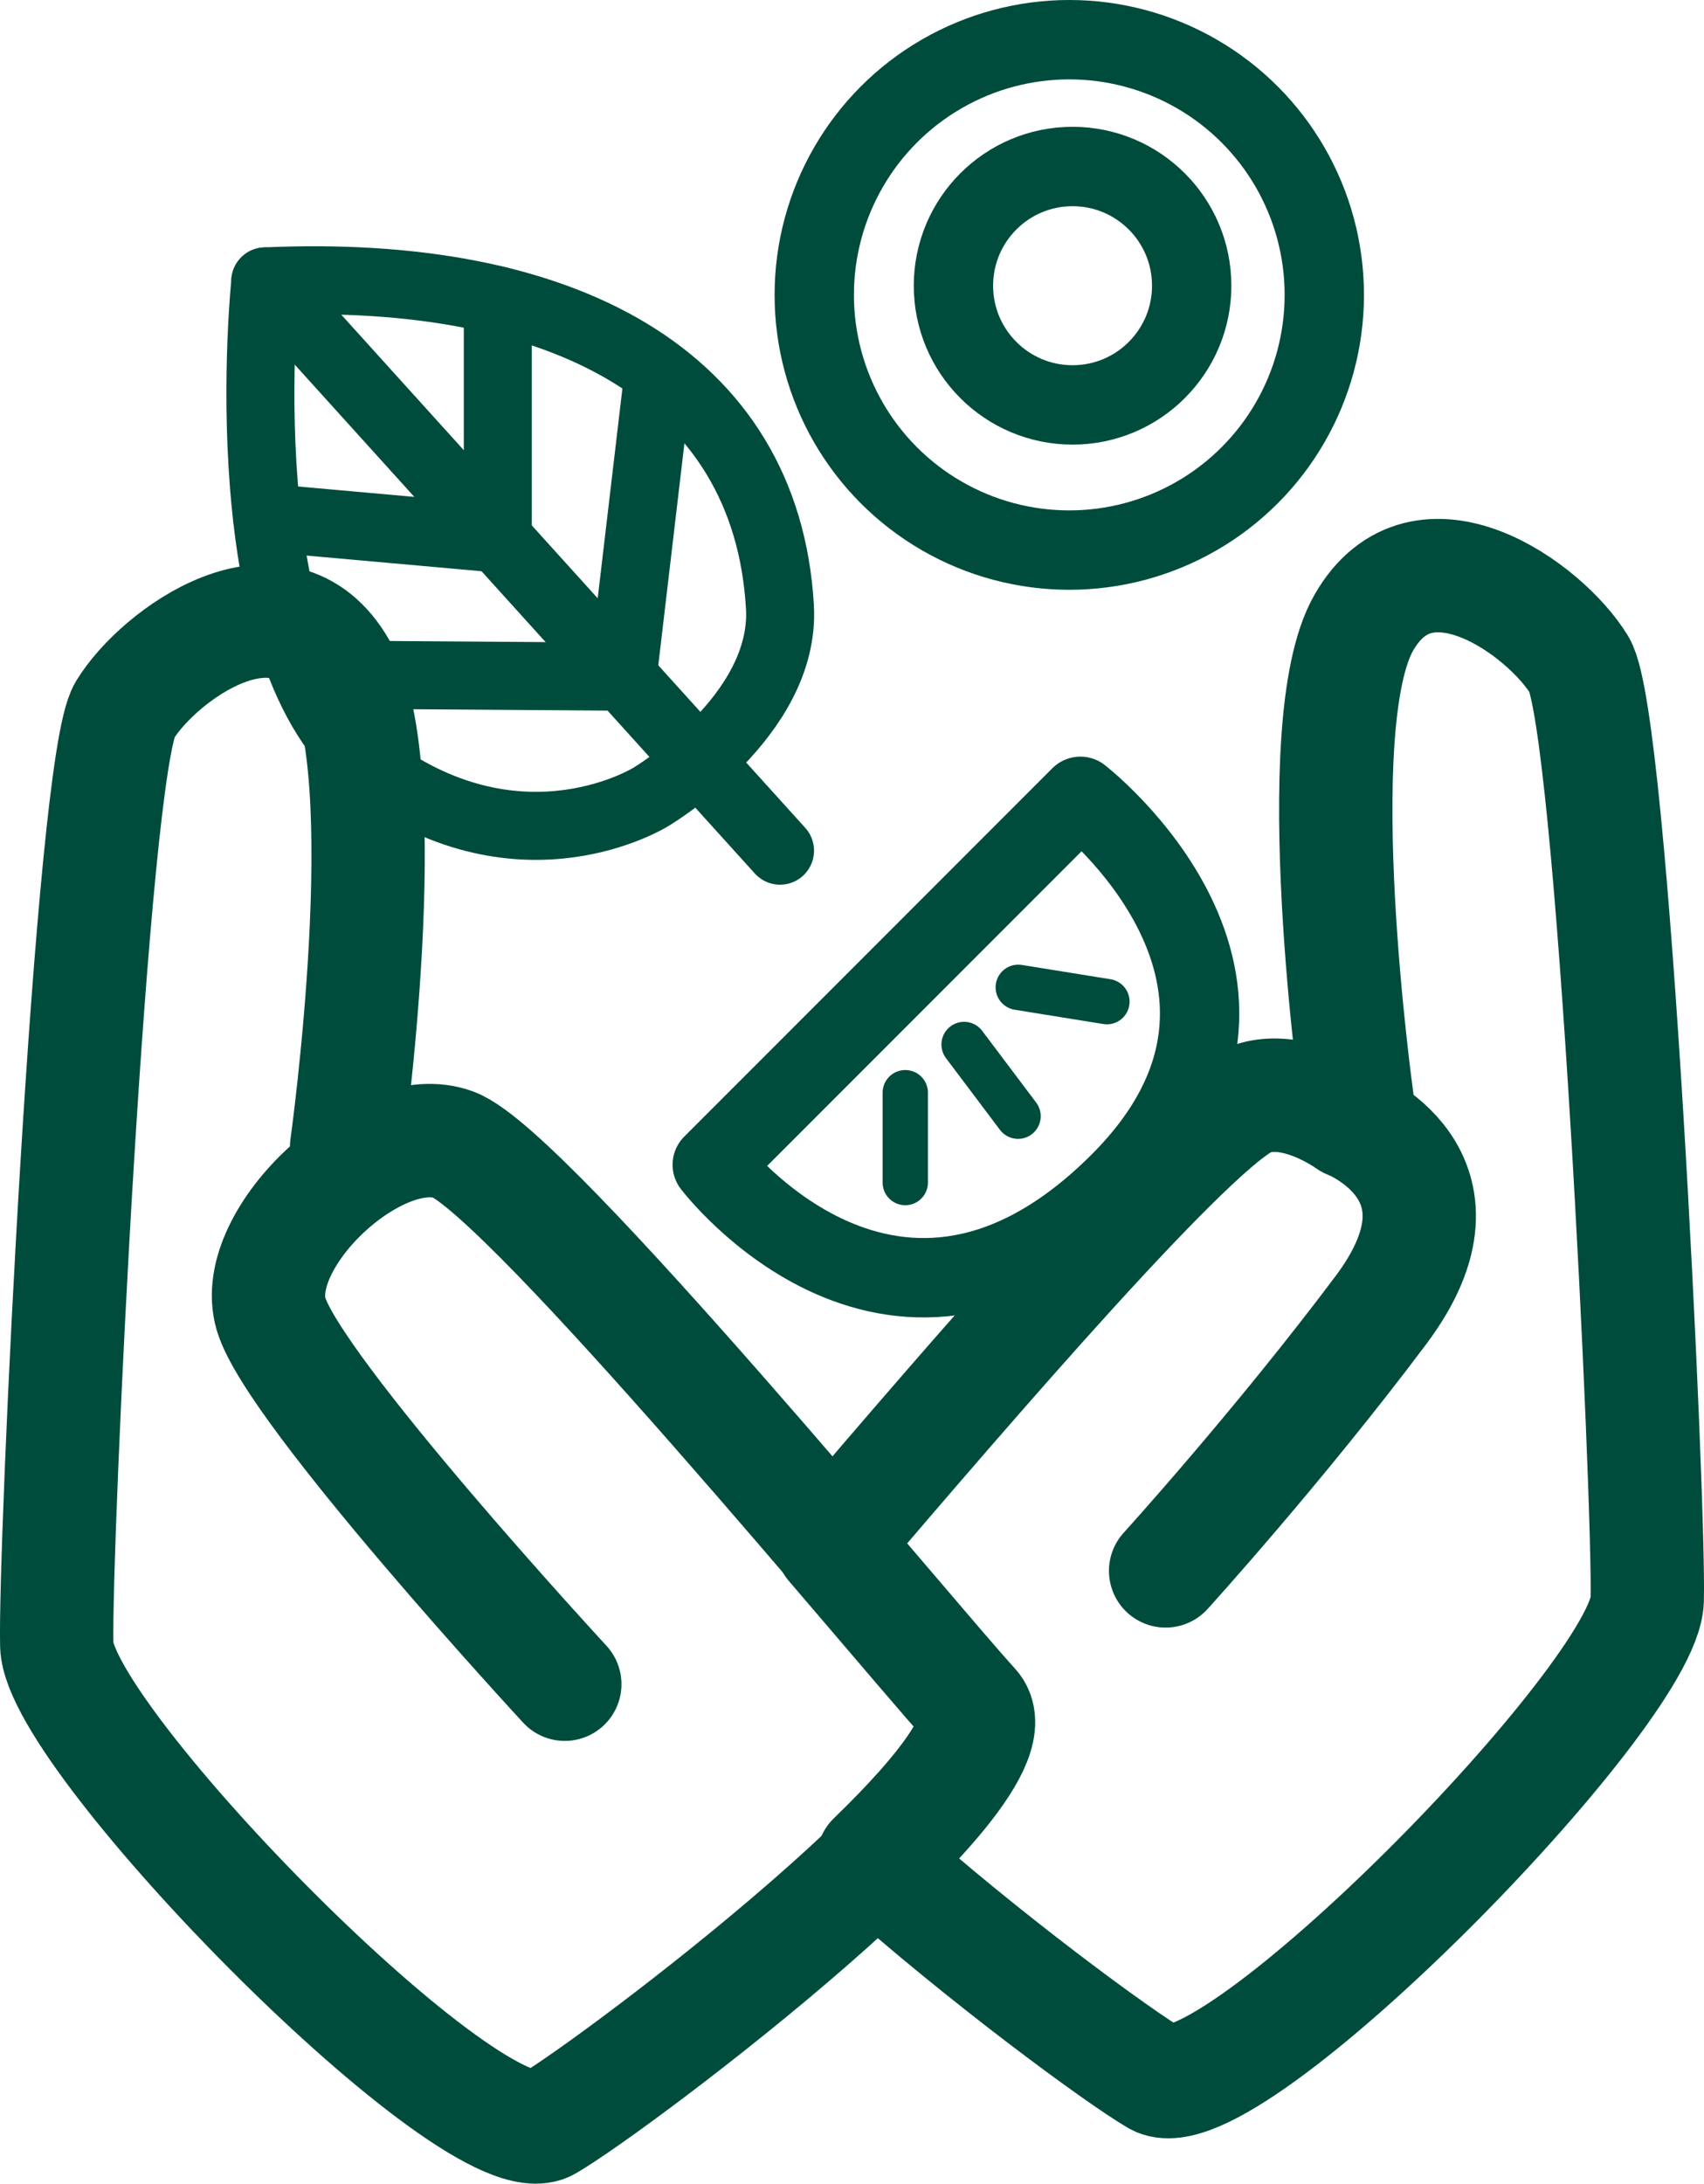 <svg xmlns="http://www.w3.org/2000/svg" id="Calque_2" width="150.34" height="192.53" viewBox="0 0 150.34 192.53"><defs><style>.cls-1{stroke-width:10px;}.cls-1,.cls-2,.cls-3,.cls-4{fill:none;stroke:#004c3c;stroke-linecap:round;stroke-linejoin:round;}.cls-2{stroke-width:7px;}.cls-3{stroke-width:6px;}.cls-4{stroke-width:4px;}</style></defs><g id="Calque_2-2"><circle class="cls-2" cx="94.34" cy="26" r="22.5"></circle><circle class="cls-2" cx="94.63" cy="25.19" r="10.51"></circle><path class="cls-2" d="M62.84,102.69l32.48-32.48s21.14,16.38,3.48,34.04c-19.78,19.78-35.96-1.56-35.96-1.56Z"></path><line class="cls-4" x1="79.87" y1="96.34" x2="79.87" y2="104.26"></line><line class="cls-4" x1="85.06" y1="92.09" x2="89.82" y2="98.41"></line><line class="cls-4" x1="89.84" y1="87.05" x2="97.66" y2="88.31"></line><path class="cls-3" d="M23.41,24.81s-3.54,33.5,9.58,43.04,24.47,2.39,24.47,2.39c0,0,11.92-7.09,11.35-16.75-1.19-20.31-19.12-29.87-45.41-28.68Z"></path><line class="cls-3" x1="23.41" y1="24.81" x2="68.82" y2="75"></line><polyline class="cls-3" points="23.57 45.66 43.92 47.48 43.92 26.48"></polyline><polyline class="cls-3" points="28.19 59.47 54.94 59.66 58.06 33.18"></polyline><path class="cls-1" d="M119.01,98.92s11.83,4.58,2.83,16.58-19,23-19,23"></path><path class="cls-1" d="M139.33,58.61c-2.97-4.88-13.82-12.78-19.01-3.7-5.2,9.08-.57,42.2-.57,42.2l-.73,1.81c-2.94-1.96-6.19-2.95-8.71-1.99-4.86,1.83-24.78,25.02-36.91,39.21,5.78,6.74,10.45,12.27,12.12,14.08,2,2.17-2.2,7.61-8.47,13.68,9.63,8.62,21.63,17.43,24.97,19.38,6.25,3.64,43.08-33.87,43.31-42.2s-3.03-77.58-5.99-82.46Z"></path><path class="cls-1" d="M49.83,148.49s-23.96-25.91-25.92-32.65c-1.96-6.74,9.56-17.39,16.12-14.91,6.56,2.48,40.61,43.9,45.8,49.52,5.19,5.61-31.26,33.19-37.51,36.83-6.25,3.64-43.08-33.87-43.31-42.2-.23-8.33,3.03-77.58,5.99-82.46s13.82-12.78,19.01-3.7c5.2,9.08.57,42.2.57,42.2"></path></g></svg>